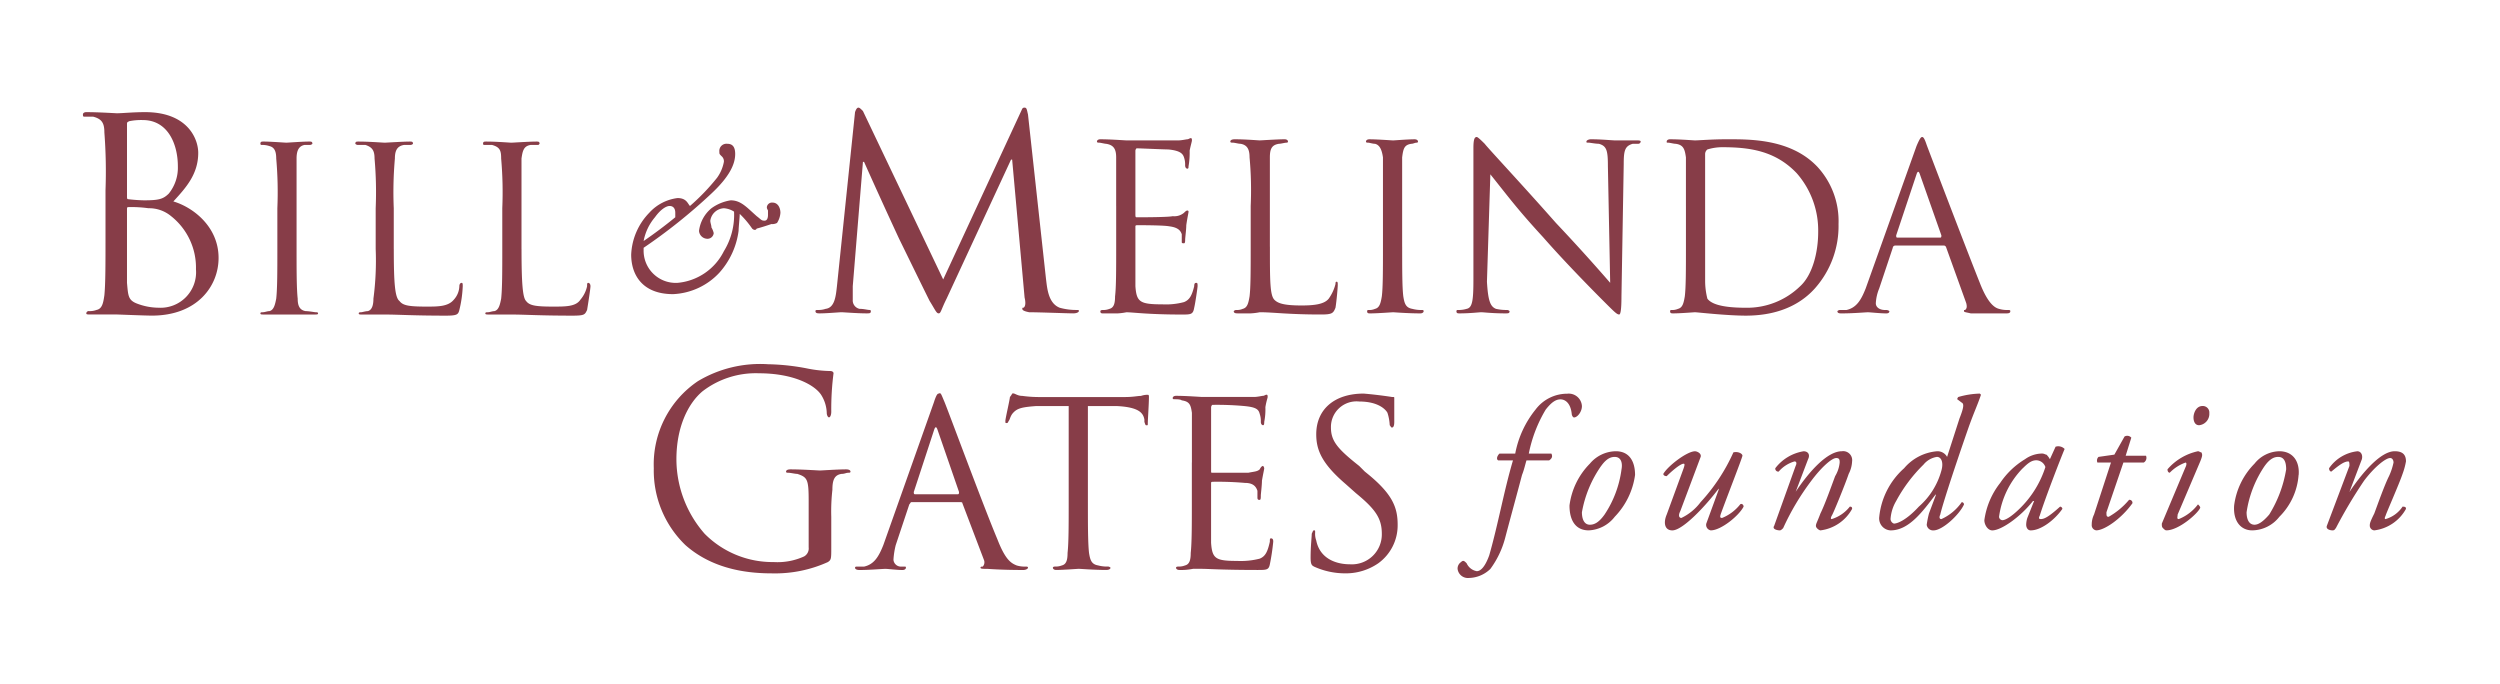 <svg xmlns="http://www.w3.org/2000/svg" width="265.409" height="72.648" viewBox="0 0 265.409 72.648"><rect width="265.409" height="72.648" fill="none"/><g transform="translate(8.8 11.428)"><path d="M163.627,154.192c0-2.279-.12-2.521-1.2-2.879-.24,0-.72-.121-.96-.121-.12,0-.24,0-.24-.121s.12-.24.48-.24c1.2,0,3,.121,3.12.121s1.921-.121,2.761-.121c.36,0,.48.121.48.24s-.12.121-.24.121c-.24,0-.36.121-.72.121-.72.119-.961.6-.961,1.678a20.412,20.412,0,0,0-.12,2.882v3.239c0,1.2,0,1.321-.36,1.561a13.57,13.57,0,0,1-5.881,1.2c-2.161,0-6.121-.24-9.241-3a10.988,10.988,0,0,1-3.36-8.159,10.654,10.654,0,0,1,4.68-9.244,12.86,12.86,0,0,1,7.442-1.8,23.859,23.859,0,0,1,4.32.481,13.458,13.458,0,0,0,2.281.24c.24,0,.359.119.359.24a29.654,29.654,0,0,0-.24,4.081c0,.36-.12.6-.24.6s-.24-.24-.24-.479a3.788,3.788,0,0,0-.6-1.921c-.72-1.081-3-2.281-6.6-2.281a9.259,9.259,0,0,0-6,1.921c-1.561,1.321-2.76,3.841-2.76,7.2a12.022,12.022,0,0,0,3,7.92,10.151,10.151,0,0,0,7.32,3,6.8,6.8,0,0,0,3.24-.6.973.973,0,0,0,.48-.961v-4.922h0Zm15.842-.719c.12,0,.12-.121.12-.243l-2.281-6.6q-.18-.54-.36,0l-2.161,6.6c0,.121,0,.243.121.243Zm-2.521-9.844c.241-.719.36-.84.48-.84.24-.119.24,0,.6.84s4.08,10.922,5.641,14.642c.84,2.161,1.441,2.521,2.041,2.761a2.951,2.951,0,0,0,.96.121c.12,0,.24,0,.24.119s-.24.243-.48.243c-.36,0-2.161,0-3.84-.121-.48,0-.72,0-.72-.121s.12-.119.24-.119a.675.675,0,0,0,.12-.721l-2.281-6c0-.121-.12-.121-.24-.121H174.55c-.12,0-.12.121-.24.24l-1.44,4.32a8.284,8.284,0,0,0-.241,1.561.794.794,0,0,0,.841.721h.24c.24,0,.24,0,.24.119s-.12.243-.36.243c-.6,0-1.561-.121-1.8-.121-.36,0-1.681.121-2.76.121-.36,0-.48-.121-.48-.243s.12-.119.24-.119h.72c1.08-.24,1.561-1.081,2.041-2.281l5.4-15.243Zm16.323,10.8c0,2.279,0,4.2.12,5.278.12.721.241,1.2.961,1.321a3.662,3.662,0,0,0,1.08.121.42.42,0,0,1,.24.119c0,.121-.12.243-.48.243-1.2,0-2.76-.121-2.88-.121s-1.68.121-2.4.121c-.241,0-.36-.121-.36-.243,0,0,0-.119.24-.119a1.766,1.766,0,0,0,.72-.121c.48-.119.6-.6.6-1.321.12-1.078.12-3,.12-5.278V144.112h-3.48c-1.561.121-2.041.24-2.521.84-.24.36-.24.6-.36.721-.12.24-.12.24-.24.24s-.12,0-.12-.24.48-2.281.48-2.521a1.759,1.759,0,0,0,.24-.36c.24-.119.48.24,1.08.24a13.12,13.12,0,0,0,1.921.121h9c.84,0,1.32-.121,1.679-.121a2.135,2.135,0,0,1,.72-.119c.119,0,.12.119.12.24,0,.721-.12,2.4-.12,2.76,0,.24,0,.24-.12.24s-.12,0-.241-.357v-.243c-.12-.719-.6-1.318-2.88-1.44h-3.12v10.32h0Zm11.042-4.321v-5.281c-.12-.842-.241-1.2-1.081-1.321-.12-.121-.6-.121-.84-.121a.117.117,0,0,1-.12-.119c0-.121.12-.242.36-.242,1.08,0,2.64.121,2.761.121h5.521c.36,0,.84-.121.961-.121s.24-.119.36-.119.119.119.119.24-.119.36-.24,1.081a6.791,6.791,0,0,1-.121,1.561c0,.119,0,.357-.119.357s-.243-.119-.243-.357a2.376,2.376,0,0,0-.119-.842c-.121-.479-.36-.719-1.681-.84a32.249,32.249,0,0,0-3.36-.121.425.425,0,0,0-.12.243v6.721c0,.24,0,.24.12.24h3.84c.6-.121.961-.121,1.2-.36.119-.24.24-.36.36-.36a.426.426,0,0,1,.119.243c0,.119-.119.6-.24,1.318,0,.481-.121,1.442-.121,1.561,0,.243,0,.481-.119.481s-.24,0-.24-.24v-.721c-.121-.36-.36-.84-1.321-.84a33.4,33.4,0,0,0-3.36-.121c-.12,0-.24,0-.24.121v6.361c.12,1.681.48,1.921,2.76,1.921a8.174,8.174,0,0,0,2.4-.24c.6-.243.84-.721,1.078-1.8,0-.24,0-.357.121-.357.24,0,.24.24.24.357a23.457,23.457,0,0,1-.36,2.4c-.119.6-.357.6-1.318.6-3.6,0-5.281-.121-5.882-.121h-.96a6.273,6.273,0,0,1-1.441.121c-.24,0-.36-.121-.36-.243,0,0,0-.119.24-.119a1.766,1.766,0,0,0,.72-.121c.48-.119.6-.6.6-1.321.12-1.078.12-3,.12-5.278v-4.32Zm12.961,11.041c-.24-.121-.36-.24-.36-.961,0-1.2.121-2.161.121-2.521.121-.24.121-.36.24-.36s.121,0,.121.24a2.069,2.069,0,0,0,.119.842c.36,1.8,1.921,2.521,3.6,2.521a3.178,3.178,0,0,0,3.36-3.242c0-1.678-.721-2.639-2.761-4.32l-1.081-.961c-2.518-2.161-3.12-3.6-3.12-5.281,0-2.639,1.921-4.32,5.041-4.32a46.095,46.095,0,0,1,3,.361c.243,0,.243,0,.243.121v2.521c0,.479-.121.6-.243.6s-.119-.121-.24-.243a5.039,5.039,0,0,0-.24-1.318c-.121-.242-.84-1.2-3-1.2a2.714,2.714,0,0,0-3,2.763c0,1.44.721,2.279,3,4.079l.6.6c2.879,2.281,3.482,3.72,3.482,5.641a4.971,4.971,0,0,1-2.042,4.081,6.075,6.075,0,0,1-3.6,1.078,7.948,7.948,0,0,1-3.244-.72Zm22.563-11.282c-.119.36-.24.961-.479,1.561-.6,2.281-1.2,4.441-1.8,6.723A9.7,9.7,0,0,1,236,161.4a3.365,3.365,0,0,1-2.281.961,1.1,1.1,0,0,1-1.2-.961.818.818,0,0,1,.36-.721c.24-.24.36-.119.6.121a1.454,1.454,0,0,0,1.078.84c.36,0,.842-.36,1.321-1.678.961-3.36,1.561-6.841,2.521-10.082h-1.561c-.24-.119-.121-.479.121-.719h1.678a10.531,10.531,0,0,1,2.161-4.681,4.2,4.2,0,0,1,3.36-1.681,1.4,1.4,0,0,1,1.561,1.321c0,.6-.479,1.2-.84,1.2-.121,0-.24-.24-.24-.36-.121-1.2-.721-1.561-1.2-1.561-.6,0-1.081.481-1.561,1.081a14.556,14.556,0,0,0-1.8,4.681h2.4c.119.24.119.479-.24.719h-2.4v0Zm7.923.6a12.288,12.288,0,0,0-2.042,4.92c0,.721.243,1.321.842,1.321.479,0,.961-.24,1.561-1.078a11.272,11.272,0,0,0,1.8-4.8c.119-.6,0-1.321-.721-1.321C248.839,149.511,248.36,149.632,247.761,150.472Zm3.6.96a7.94,7.94,0,0,1-2.161,4.441,3.692,3.692,0,0,1-2.761,1.44c-1.321,0-2.039-.961-2.039-2.639a7.679,7.679,0,0,1,2.161-4.441,3.658,3.658,0,0,1,2.761-1.321C250.76,148.911,251.36,149.993,251.36,151.432Zm4.8,3.841c-.243.479-.121.721.119.721a5.524,5.524,0,0,0,2.042-1.681,19.6,19.6,0,0,0,3.479-5.281c.481-.121.961.121.961.36-.119.479-1.44,3.839-2.279,6.121-.121.36-.121.481.119.481a4.692,4.692,0,0,0,1.921-1.442c.121-.119.36,0,.36.24-.481.961-2.4,2.521-3.482,2.521a.589.589,0,0,1-.479-.718l1.318-3.6v-.119c-1.44,1.918-3.839,4.439-4.92,4.439-.84,0-.961-.84-.6-1.678l1.8-4.92c.119-.36.119-.481,0-.481-.36,0-1.321.84-1.8,1.321-.24,0-.36-.121-.36-.24.481-.842,2.521-2.4,3.363-2.4.24,0,.719.243.6.6l-2.162,5.761Zm12.24-2.041c1.44-2.161,3.36-4.32,4.92-4.32a.955.955,0,0,1,1.081,1.081,3.152,3.152,0,0,1-.36,1.321c-.36,1.078-1.681,4.32-1.8,4.439-.121.243-.121.36,0,.36a3.891,3.891,0,0,0,1.918-1.321c.243,0,.243.121.243.243a4.47,4.47,0,0,1-3.36,2.279c-.121,0-.481-.24-.481-.479s.121-.36.481-1.321c.479-.961,1.2-3,1.561-3.96a3.413,3.413,0,0,0,.479-1.44c0-.243,0-.481-.36-.481-.479,0-1.561.961-2.639,2.4a26.605,26.605,0,0,0-3,5.041c-.119.121-.24.24-.357.24-.243,0-.842-.119-.6-.479l2.281-6.362c.121-.24.121-.479-.121-.479a3.487,3.487,0,0,0-1.678,1.078.317.317,0,0,1-.36-.357,4.744,4.744,0,0,1,3-1.8c.481,0,.721.36.481.842l-1.322,3.476Zm13.561-2.879a16.038,16.038,0,0,0-2.879,3.839,4.35,4.35,0,0,0-.6,1.921.541.541,0,0,0,.36.481c.36,0,1.321-.36,2.642-1.8a7.8,7.8,0,0,0,2.4-3.839c.24-.84,0-1.442-.479-1.442a2.289,2.289,0,0,0-1.441.842Zm3.841-4.92c.479-1.2.479-1.561.24-1.681l-.479-.36a.376.376,0,0,1,.119-.24,8.982,8.982,0,0,1,2.281-.36l.121.121c-.36,1.078-.721,1.8-1.321,3.482-1.921,5.521-2.882,8.641-3,9.241-.121.24-.121.479.119.479a5.271,5.271,0,0,0,2.161-1.8.258.258,0,0,1,.24.24c-.479,1.081-2.279,2.761-3.239,2.761a.675.675,0,0,1-.721-.6,10.321,10.321,0,0,1,.24-1.2l.721-1.921v-.119c-1.44,1.918-2.882,3.839-4.8,3.839a1.275,1.275,0,0,1-1.2-1.44,7.981,7.981,0,0,1,2.642-5.16,5.125,5.125,0,0,1,3.482-1.8,1.148,1.148,0,0,1,1.078.6Zm6.721,5.28a9.117,9.117,0,0,0-2.521,5.16.385.385,0,0,0,.36.36c.24,0,.84-.24,1.921-1.321a10.727,10.727,0,0,0,2.639-4.32,1.043,1.043,0,0,0-.958-.721C293.485,149.872,293.126,150.113,292.526,150.713Zm3.48-2.281a.933.933,0,0,1,.961.24c-.36.84-2.042,5.162-2.642,7.081-.119.243-.119.36.121.36.36,0,.84-.24,2.039-1.321a.261.261,0,0,1,.243.243c-.842,1.2-2.281,2.279-3.363,2.279-.357,0-.479-.36-.479-.6a2.539,2.539,0,0,1,.121-.719l.719-1.8h-.119c-1.321,1.681-3.36,3.12-4.32,3.12-.481,0-.842-.6-.842-1.078a8.158,8.158,0,0,1,1.681-3.96,8.392,8.392,0,0,1,2.639-2.521,3.161,3.161,0,0,1,1.8-.6c.24,0,.357.119.479.119a2.223,2.223,0,0,1,.36.481Zm7.2,1.681-1.8,5.278c0,.36,0,.481.24.481a7.94,7.94,0,0,0,2.161-1.8.318.318,0,0,1,.36.36c-1.2,1.678-3,2.879-3.841,2.879a.55.55,0,0,1-.481-.6,2.422,2.422,0,0,1,.243-1.078l1.8-5.521h-1.44a.531.531,0,0,1,.119-.6l1.681-.24,1.078-1.921a.569.569,0,0,1,.721.121l-.6,1.921h2.161a.578.578,0,0,1-.24.721h-2.161Zm9.12-5.281a1.209,1.209,0,0,1-1.078,1.318c-.481,0-.6-.479-.6-.84s.24-1.2.961-1.2A.693.693,0,0,1,312.328,144.832Zm-2.521,5.761c.121-.24.121-.479,0-.479a4.352,4.352,0,0,0-1.678,1.078c-.121,0-.24-.121-.24-.36a5.911,5.911,0,0,1,3.239-1.921c.121,0,.24.121.36.121.121.24.121.36-.121.961l-2.4,5.641c0,.24-.121.479.121.479a4.741,4.741,0,0,0,2.039-1.561c.121.121.24.24.24.36-.24.6-2.279,2.4-3.6,2.4-.121,0-.24-.119-.36-.24s-.119-.24-.119-.479Zm8.4-.121a11.781,11.781,0,0,0-1.921,4.92c0,.721.243,1.321.842,1.321.36,0,.84-.24,1.561-1.078a13.132,13.132,0,0,0,1.8-4.8c0-.6-.121-1.321-.84-1.321-.361,0-.842.121-1.442.961Zm3.6.96a6.964,6.964,0,0,1-2.042,4.441,3.717,3.717,0,0,1-2.882,1.44c-1.2,0-2.039-.961-1.918-2.639a7.679,7.679,0,0,1,2.161-4.441,3.452,3.452,0,0,1,2.639-1.321C321.208,148.911,321.929,149.993,321.81,151.432Zm5.4,1.8c1.442-2.161,3.36-4.32,4.8-4.32.84,0,1.2.36,1.2,1.081a7.392,7.392,0,0,1-.36,1.321c-.36,1.078-1.8,4.32-1.8,4.439-.121.243-.121.36,0,.36a3.252,3.252,0,0,0,1.8-1.321c.36,0,.36.121.36.243a4.47,4.47,0,0,1-3.36,2.279.515.515,0,0,1-.481-.479c0-.239,0-.36.481-1.321.357-.961,1.078-3,1.561-3.96a6.852,6.852,0,0,0,.479-1.44c0-.243-.121-.481-.36-.481-.479,0-1.678.961-2.761,2.4a50.734,50.734,0,0,0-3,5.041c-.121.121-.121.24-.36.24s-.721-.119-.6-.479l2.4-6.362c0-.24,0-.479-.121-.479-.478,0-1.078.479-1.8,1.078-.119,0-.24-.119-.24-.357a4.232,4.232,0,0,1,3-1.8c.36,0,.6.36.481.842l-1.321,3.476ZM91.258,124.789v6.241c.12,1.32.12,1.8.961,2.161a6.531,6.531,0,0,0,2.4.48,3.77,3.77,0,0,0,3.961-4.081,6.965,6.965,0,0,0-2.641-5.641,3.642,3.642,0,0,0-2.4-.84,13.047,13.047,0,0,0-2.161-.12c-.12,0-.12.12-.12.24v1.561Zm0-3c0,.24,0,.36.12.36a16.567,16.567,0,0,0,1.681.12c1.56,0,2.039-.12,2.64-.72a4.378,4.378,0,0,0,.96-2.88c0-2.4-1.08-4.921-3.72-4.921a6.336,6.336,0,0,0-1.44.12c-.24.12-.24.12-.24.36v7.562Zm-2.281-.6a54.368,54.368,0,0,0-.12-6.121c0-.961-.24-1.441-1.2-1.681H86.7c-.12,0-.12-.12-.12-.24s.12-.24.36-.24c1.32,0,3.12.12,3.24.12.6,0,1.68-.12,3-.12,4.56,0,5.641,2.88,5.641,4.32,0,2.279-1.32,3.72-2.641,5.161,2.041.6,4.8,2.641,4.8,6,0,3-2.279,6.121-7.08,6.121-.72,0-3.6-.12-3.72-.12H87.417c-.36,0-.48,0-.48-.12a.259.259,0,0,1,.24-.241,2.042,2.042,0,0,0,.84-.12c.6-.12.72-.72.84-1.561.12-1.2.12-3.36.12-6.121Zm20.284,6.242c0,2.279,0,4.2.12,5.281,0,.6.12,1.2.84,1.32.36,0,.96.12,1.08.12s.24,0,.24.12-.12.12-.36.12h-5.4c-.24,0-.36,0-.36-.12s.12-.12.24-.12c.24,0,.48-.12.72-.12.48-.12.6-.72.72-1.32.12-1.08.12-3,.12-5.281v-4.32a40.576,40.576,0,0,0-.12-5.281c0-.84-.241-1.2-.72-1.32a2.346,2.346,0,0,0-.84-.12.118.118,0,0,1-.12-.12c0-.24.12-.24.36-.24.72,0,2.281.12,2.4.12s1.681-.12,2.4-.12c.24,0,.36,0,.36.24a.419.419,0,0,1-.24.12h-.6c-.6.12-.84.6-.84,1.44v9.6Zm10.321,0c0,3.6.12,5.161.6,5.521.36.48.961.6,2.88.6,1.2,0,2.281,0,2.88-.72a2.217,2.217,0,0,0,.6-1.44c0-.24.12-.36.24-.36s.12.12.12.36a12.486,12.486,0,0,1-.36,2.521c-.12.48-.24.6-1.44.6-3.48,0-5.041-.12-6.482-.12h-2.4c-.24,0-.36,0-.36-.12s.12-.12.24-.12.48-.12.72-.12c.48-.12.6-.72.6-1.32a30.818,30.818,0,0,0,.24-5.281v-4.32a40.541,40.541,0,0,0-.12-5.281c0-.84-.24-1.2-.96-1.44h-.84a.424.424,0,0,1-.241-.12c0-.24.121-.24.36-.24,1.08,0,2.64.12,2.761.12s1.921-.12,2.64-.12c.241,0,.36,0,.36.24a.419.419,0,0,1-.24.12h-.72c-.72.12-.961.6-.961,1.44a40.572,40.572,0,0,0-.12,5.281v4.319h0Zm13.561,0c0,3.6.12,5.161.48,5.521.36.48.96.6,2.88.6,1.32,0,2.4,0,2.88-.72a3.276,3.276,0,0,0,.72-1.44c0-.24,0-.36.12-.36s.24.12.24.36-.24,1.8-.36,2.521c-.24.48-.24.6-1.561.6-3.48,0-5.041-.12-6.481-.12h-2.281c-.36,0-.48,0-.48-.12s.12-.12.24-.12c.24,0,.48-.12.72-.12.48-.12.6-.72.72-1.32.12-1.08.12-3,.12-5.281v-4.32a40.577,40.577,0,0,0-.12-5.281c0-.84-.12-1.2-.961-1.44h-.84a.118.118,0,0,1-.12-.12c0-.24.12-.24.36-.24,1.08,0,2.521.12,2.641.12s1.921-.12,2.639-.12c.241,0,.36,0,.36.24l-.12.12H134.1c-.72.12-.84.6-.96,1.44v9.6h0Zm16.323-3.362v-.48c0-.48-.24-.72-.6-.72s-.961.36-1.561,1.2a5.447,5.447,0,0,0-1.2,2.521Q147.841,125.4,149.467,124.068Zm-4.681,3.961a6.766,6.766,0,0,1,1.921-4.44,4.857,4.857,0,0,1,3-1.561c.96,0,1.08.6,1.32.84a22.632,22.632,0,0,0,2.88-3,4.185,4.185,0,0,0,.72-1.681.7.7,0,0,0-.24-.6c-.24-.24-.24-.24-.24-.48a.758.758,0,0,1,.84-.841c.48,0,.84.24.84,1.08,0,1.08-.6,2.4-2.521,4.2a58.368,58.368,0,0,1-7.2,5.761v.24a3.413,3.413,0,0,0,3.6,3.482,6.093,6.093,0,0,0,4.92-3.36,7.349,7.349,0,0,0,1.081-4.2,2.289,2.289,0,0,0-1.081-.36,1.533,1.533,0,0,0-1.44,1.32c0,.24.12.48.12.72a2.04,2.04,0,0,1,.241.6.662.662,0,0,1-.72.6.9.9,0,0,1-.84-.84,3.711,3.711,0,0,1,1.32-2.4,4.7,4.7,0,0,1,2.041-.84c1.08,0,1.68.72,2.761,1.679.48.36.48.48.84.48.24,0,.36-.24.36-.6v-.48c-.12-.24-.12-.24-.12-.359a.548.548,0,0,1,.6-.48c.6,0,.841.6.841,1.08a2.276,2.276,0,0,1-.36,1.08,1.081,1.081,0,0,1-.6.12c-.36.12-1.08.36-1.561.48-.12.24-.36.12-.48,0a9.931,9.931,0,0,0-1.32-1.561c0,.36-.12,1.441-.12,1.8a8.267,8.267,0,0,1-2.039,4.441,7.138,7.138,0,0,1-4.921,2.279c-3.243,0-4.443-2.037-4.443-4.2Zm44.045,2.64c.12.961.24,2.521,1.44,3a6.512,6.512,0,0,0,1.8.24c.24,0,.24,0,.24.12s-.24.241-.6.241c-.6,0-3.6-.12-4.68-.12-.6-.12-.72-.24-.72-.36s0-.12.12-.12c.24-.12.24-.6.12-1.081l-1.32-14.642h-.12l-6.841,14.762c-.6,1.2-.6,1.561-.841,1.561s-.359-.36-.96-1.32c-.72-1.44-3.12-6.361-3.24-6.6q-1.888-4.068-3.72-8.162h-.12l-1.08,13.2v1.44a.915.915,0,0,0,.72.961c.48,0,.84.12,1.08.12a.117.117,0,0,1,.12.12c0,.241-.12.241-.48.241-.961,0-2.4-.12-2.64-.12s-1.561.12-2.281.12c-.24,0-.48,0-.48-.241,0-.12.12-.12.24-.12a2.353,2.353,0,0,0,.841-.12c.961-.12,1.08-1.32,1.2-2.4l1.921-18.482c.12-.36.24-.48.359-.48s.241.12.48.36l8.521,17.881,8.281-17.881c.12-.241.12-.36.36-.36s.24.24.36.72l1.919,17.52Zm7.442-7.8v-5.161c0-.841-.24-1.32-1.08-1.441-.12,0-.6-.12-.72-.12s-.24,0-.24-.12.12-.24.36-.24c1.08,0,2.641.12,2.761.12h5.521c.36,0,.84-.12.961-.12s.24-.12.36-.12.12.12.12.24-.12.48-.241,1.08a8.517,8.517,0,0,1-.12,1.681c0,.12,0,.24-.12.24s-.24-.12-.24-.36a2.339,2.339,0,0,0-.12-.84c-.12-.36-.36-.72-1.68-.841-.48,0-3-.12-3.36-.12a.419.419,0,0,0-.12.24v6.723c0,.24,0,.36.12.36.36,0,3.36,0,3.842-.12a1.593,1.593,0,0,0,1.2-.36c.12-.12.24-.241.36-.241a.118.118,0,0,1,.12.12c0,.12-.12.6-.24,1.44,0,.48-.12,1.32-.12,1.561,0,.12,0,.36-.12.36s-.24,0-.24-.12v-.841c-.12-.36-.36-.72-1.32-.84-.6-.12-3-.12-3.36-.12-.12,0-.241,0-.241.12v6.362c.12,1.679.481,1.921,2.882,1.921a7.382,7.382,0,0,0,2.279-.24c.6-.24.841-.72,1.08-1.679,0-.36.12-.36.24-.36s.12.12.12.36c0,.12-.241,1.8-.36,2.281-.12.72-.36.72-1.32.72-3.6,0-5.161-.24-5.881-.24a6.455,6.455,0,0,1-.96.12h-1.441c-.24,0-.36,0-.36-.241,0,0,0-.12.24-.12a1.783,1.783,0,0,0,.72-.12c.48-.12.6-.6.6-1.32.12-.96.12-2.88.12-5.281v-4.321h0Zm16.322,4.321c0,3.6,0,5.161.481,5.641.36.36.961.6,2.882.6,1.318,0,2.4-.12,2.879-.72a4.571,4.571,0,0,0,.721-1.561c0-.12,0-.24.119-.24s.121.12.121.36-.121,1.681-.24,2.4c-.24.6-.36.72-1.561.72-3.482,0-5.041-.24-6.481-.24a6.51,6.51,0,0,1-.961.12h-1.32c-.24,0-.48,0-.48-.241a.419.419,0,0,1,.24-.12,1.522,1.522,0,0,0,.72-.12c.48-.12.6-.6.72-1.32.12-.96.12-2.88.12-5.281v-4.32a38.021,38.021,0,0,0-.12-5.161c0-.841-.24-1.32-.961-1.441-.24,0-.6-.12-.84-.12-.12,0-.241,0-.241-.12s.12-.24.48-.24c1.081,0,2.521.12,2.641.12s1.921-.12,2.639-.12c.243,0,.36.12.36.24a.117.117,0,0,1-.119.12c-.243,0-.6.12-.842.12-.718.12-.961.48-.961,1.441v9.482h0Zm14.042,0c0,2.4,0,4.321.121,5.281.119.72.24,1.2.958,1.32a3.714,3.714,0,0,0,1.081.12.118.118,0,0,1,.121.12c0,.12-.121.241-.36.241-1.321,0-2.76-.12-2.882-.12s-1.678.12-2.4.12c-.24,0-.36,0-.36-.241a.118.118,0,0,1,.121-.12,1.516,1.516,0,0,0,.718-.12c.481-.12.6-.6.721-1.32.121-.96.121-2.88.121-5.281v-9.481c-.121-.841-.36-1.32-.842-1.441-.24,0-.6-.12-.718-.12s-.243,0-.243-.12.121-.24.36-.24c.842,0,2.4.12,2.521.12s1.561-.12,2.281-.12c.24,0,.36.12.36.24a.118.118,0,0,1-.121.12c-.24,0-.36.12-.6.12-.721.12-.84.48-.961,1.441v9.481h0Zm9,3.72c.121,2.041.36,2.64.961,2.88a4.97,4.97,0,0,0,1.2.12.414.414,0,0,1,.24.12c0,.241-.119.241-.479.241-1.321,0-2.281-.12-2.521-.12s-1.2.12-2.281.12c-.24,0-.36,0-.36-.241a.118.118,0,0,1,.121-.12,2.993,2.993,0,0,0,.961-.12c.6-.12.721-.84.721-3.12V116.747c0-.961.119-1.2.357-1.2.121,0,.6.48.842.72.36.48,3.96,4.32,7.559,8.4q2.949,3.118,5.762,6.361l-.243-12.362c0-1.681-.119-2.161-.958-2.4-.36,0-.961-.12-1.081-.12-.24,0-.24,0-.24-.12s.24-.24.479-.24c1.081,0,2.281.12,2.521.12h2.281c.24,0,.479,0,.479.12a.257.257,0,0,1-.24.24h-.6c-.84.24-.961.72-.961,2.161l-.24,14.042c0,1.56-.121,1.921-.24,1.921-.243,0-.481-.24-1.8-1.561-.24-.24-3.72-3.72-6.238-6.6-2.763-3-3.72-4.32-5.641-6.721Zm23.164-5.4v5.281a7.6,7.6,0,0,0,.24,1.921c.36.48,1.321.961,4.081.961a8.074,8.074,0,0,0,5.762-2.281c1.318-1.2,1.918-3.6,1.918-5.761a9.205,9.205,0,0,0-2.279-6.241c-2.281-2.4-5.041-2.761-7.923-2.761a5.354,5.354,0,0,0-1.561.24.63.63,0,0,0-.24.48v8.16h0Zm-2.039-2.641v-5.161c-.121-.841-.24-1.32-1.081-1.441-.24,0-.6-.12-.84-.12-.121,0-.121,0-.121-.12s.121-.24.36-.24c1.081,0,2.521.12,2.642.12.357,0,1.8-.12,3.239-.12,2.4,0,6.841-.12,9.722,2.882a8.5,8.5,0,0,1,2.279,6.121,9.952,9.952,0,0,1-2.521,6.841c-1.078,1.2-3.239,2.88-7.32,2.88-2.039,0-5.16-.36-5.4-.36-.121,0-1.561.12-2.281.12-.24,0-.36,0-.36-.241a.118.118,0,0,1,.121-.12,1.517,1.517,0,0,0,.719-.12c.481-.12.6-.6.721-1.32.121-.96.121-2.88.121-5.281v-4.32Zm27,3.36c.119,0,.119-.12.119-.24l-2.281-6.481c-.119-.36-.24-.36-.357,0l-2.161,6.481c0,.12,0,.24.119.24Zm-2.521-9.721c.357-.84.479-.961.6-.961s.24.12.479.841c.36.96,4.2,11.041,5.641,14.642.84,2.161,1.561,2.64,2.039,2.761a2.99,2.99,0,0,0,.961.12c.121,0,.24,0,.24.12,0,.241-.24.241-.479.241h-3.72c-.479-.12-.721-.12-.721-.241s0-.12.121-.12c.121-.12.24-.24.121-.72l-2.161-6c-.121-.12-.121-.12-.242-.12h-5.16a.258.258,0,0,0-.24.24l-1.442,4.32a4.681,4.681,0,0,0-.357,1.561c0,.48.479.72.961.72H278a.525.525,0,0,1,.36.12c0,.241-.24.241-.36.241-.6,0-1.681-.12-1.921-.12s-1.561.12-2.76.12c-.24,0-.479,0-.479-.241a.414.414,0,0,1,.24-.12h.721c1.078-.24,1.561-1.08,2.039-2.279Z" transform="translate(-86.576 -112.43)" fill="#873d48" fill-rule="evenodd"/></g></svg>